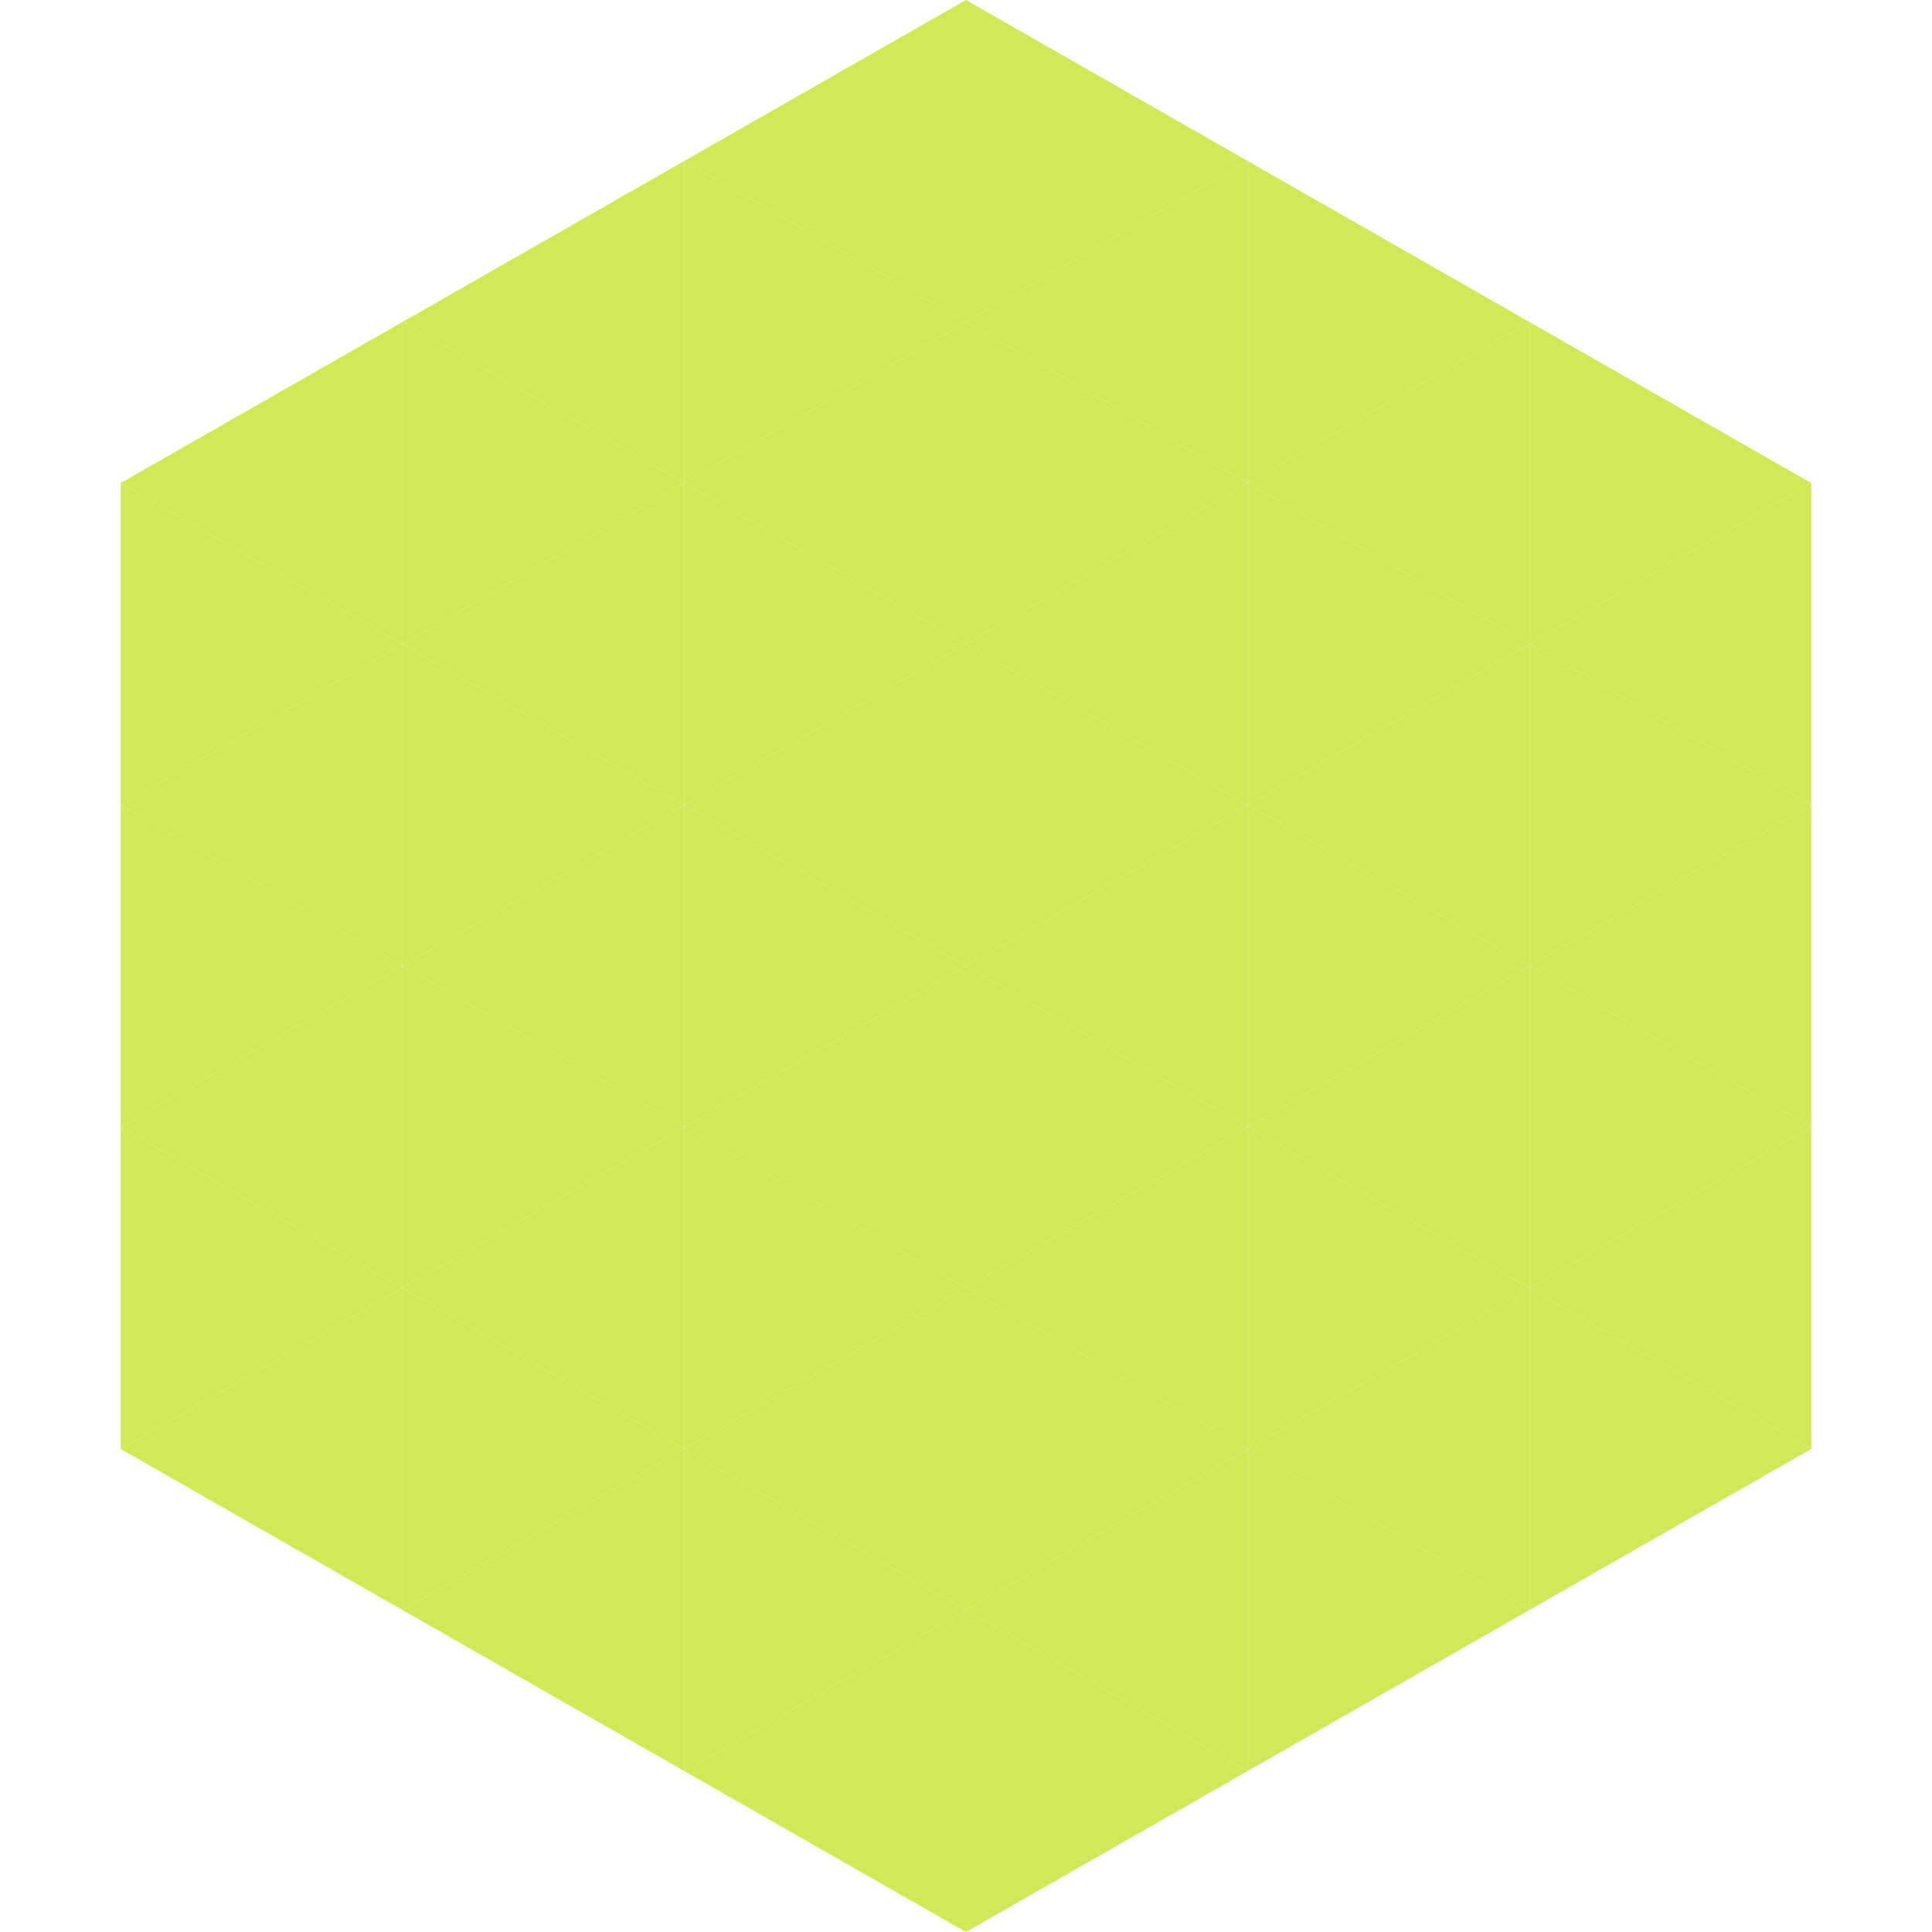 <?xml version="1.0"?>
<!-- Generated by SVGo -->
<svg width="240" height="240"
     xmlns="http://www.w3.org/2000/svg"
     xmlns:xlink="http://www.w3.org/1999/xlink">
<polygon points="50,40 15,60 50,80" style="fill:rgb(209,233,87)" />
<polygon points="190,40 225,60 190,80" style="fill:rgb(209,233,87)" />
<polygon points="15,60 50,80 15,100" style="fill:rgb(209,233,87)" />
<polygon points="225,60 190,80 225,100" style="fill:rgb(209,233,87)" />
<polygon points="50,80 15,100 50,120" style="fill:rgb(209,233,87)" />
<polygon points="190,80 225,100 190,120" style="fill:rgb(209,233,87)" />
<polygon points="15,100 50,120 15,140" style="fill:rgb(209,233,87)" />
<polygon points="225,100 190,120 225,140" style="fill:rgb(209,233,87)" />
<polygon points="50,120 15,140 50,160" style="fill:rgb(209,233,87)" />
<polygon points="190,120 225,140 190,160" style="fill:rgb(209,233,87)" />
<polygon points="15,140 50,160 15,180" style="fill:rgb(209,233,87)" />
<polygon points="225,140 190,160 225,180" style="fill:rgb(209,233,87)" />
<polygon points="50,160 15,180 50,200" style="fill:rgb(209,233,87)" />
<polygon points="190,160 225,180 190,200" style="fill:rgb(209,233,87)" />
<polygon points="15,180 50,200 15,220" style="fill:rgb(255,255,255); fill-opacity:0" />
<polygon points="225,180 190,200 225,220" style="fill:rgb(255,255,255); fill-opacity:0" />
<polygon points="50,0 85,20 50,40" style="fill:rgb(255,255,255); fill-opacity:0" />
<polygon points="190,0 155,20 190,40" style="fill:rgb(255,255,255); fill-opacity:0" />
<polygon points="85,20 50,40 85,60" style="fill:rgb(209,233,87)" />
<polygon points="155,20 190,40 155,60" style="fill:rgb(209,233,87)" />
<polygon points="50,40 85,60 50,80" style="fill:rgb(209,233,87)" />
<polygon points="190,40 155,60 190,80" style="fill:rgb(209,233,87)" />
<polygon points="85,60 50,80 85,100" style="fill:rgb(209,233,87)" />
<polygon points="155,60 190,80 155,100" style="fill:rgb(209,233,87)" />
<polygon points="50,80 85,100 50,120" style="fill:rgb(209,233,87)" />
<polygon points="190,80 155,100 190,120" style="fill:rgb(209,233,87)" />
<polygon points="85,100 50,120 85,140" style="fill:rgb(209,233,87)" />
<polygon points="155,100 190,120 155,140" style="fill:rgb(209,233,87)" />
<polygon points="50,120 85,140 50,160" style="fill:rgb(209,233,87)" />
<polygon points="190,120 155,140 190,160" style="fill:rgb(209,233,87)" />
<polygon points="85,140 50,160 85,180" style="fill:rgb(209,233,87)" />
<polygon points="155,140 190,160 155,180" style="fill:rgb(209,233,87)" />
<polygon points="50,160 85,180 50,200" style="fill:rgb(209,233,87)" />
<polygon points="190,160 155,180 190,200" style="fill:rgb(209,233,87)" />
<polygon points="85,180 50,200 85,220" style="fill:rgb(209,233,87)" />
<polygon points="155,180 190,200 155,220" style="fill:rgb(209,233,87)" />
<polygon points="120,0 85,20 120,40" style="fill:rgb(209,233,87)" />
<polygon points="120,0 155,20 120,40" style="fill:rgb(209,233,87)" />
<polygon points="85,20 120,40 85,60" style="fill:rgb(209,233,87)" />
<polygon points="155,20 120,40 155,60" style="fill:rgb(209,233,87)" />
<polygon points="120,40 85,60 120,80" style="fill:rgb(209,233,87)" />
<polygon points="120,40 155,60 120,80" style="fill:rgb(209,233,87)" />
<polygon points="85,60 120,80 85,100" style="fill:rgb(209,233,87)" />
<polygon points="155,60 120,80 155,100" style="fill:rgb(209,233,87)" />
<polygon points="120,80 85,100 120,120" style="fill:rgb(209,233,87)" />
<polygon points="120,80 155,100 120,120" style="fill:rgb(209,233,87)" />
<polygon points="85,100 120,120 85,140" style="fill:rgb(209,233,87)" />
<polygon points="155,100 120,120 155,140" style="fill:rgb(209,233,87)" />
<polygon points="120,120 85,140 120,160" style="fill:rgb(209,233,87)" />
<polygon points="120,120 155,140 120,160" style="fill:rgb(209,233,87)" />
<polygon points="85,140 120,160 85,180" style="fill:rgb(209,233,87)" />
<polygon points="155,140 120,160 155,180" style="fill:rgb(209,233,87)" />
<polygon points="120,160 85,180 120,200" style="fill:rgb(209,233,87)" />
<polygon points="120,160 155,180 120,200" style="fill:rgb(209,233,87)" />
<polygon points="85,180 120,200 85,220" style="fill:rgb(209,233,87)" />
<polygon points="155,180 120,200 155,220" style="fill:rgb(209,233,87)" />
<polygon points="120,200 85,220 120,240" style="fill:rgb(209,233,87)" />
<polygon points="120,200 155,220 120,240" style="fill:rgb(209,233,87)" />
<polygon points="85,220 120,240 85,260" style="fill:rgb(255,255,255); fill-opacity:0" />
<polygon points="155,220 120,240 155,260" style="fill:rgb(255,255,255); fill-opacity:0" />
</svg>
